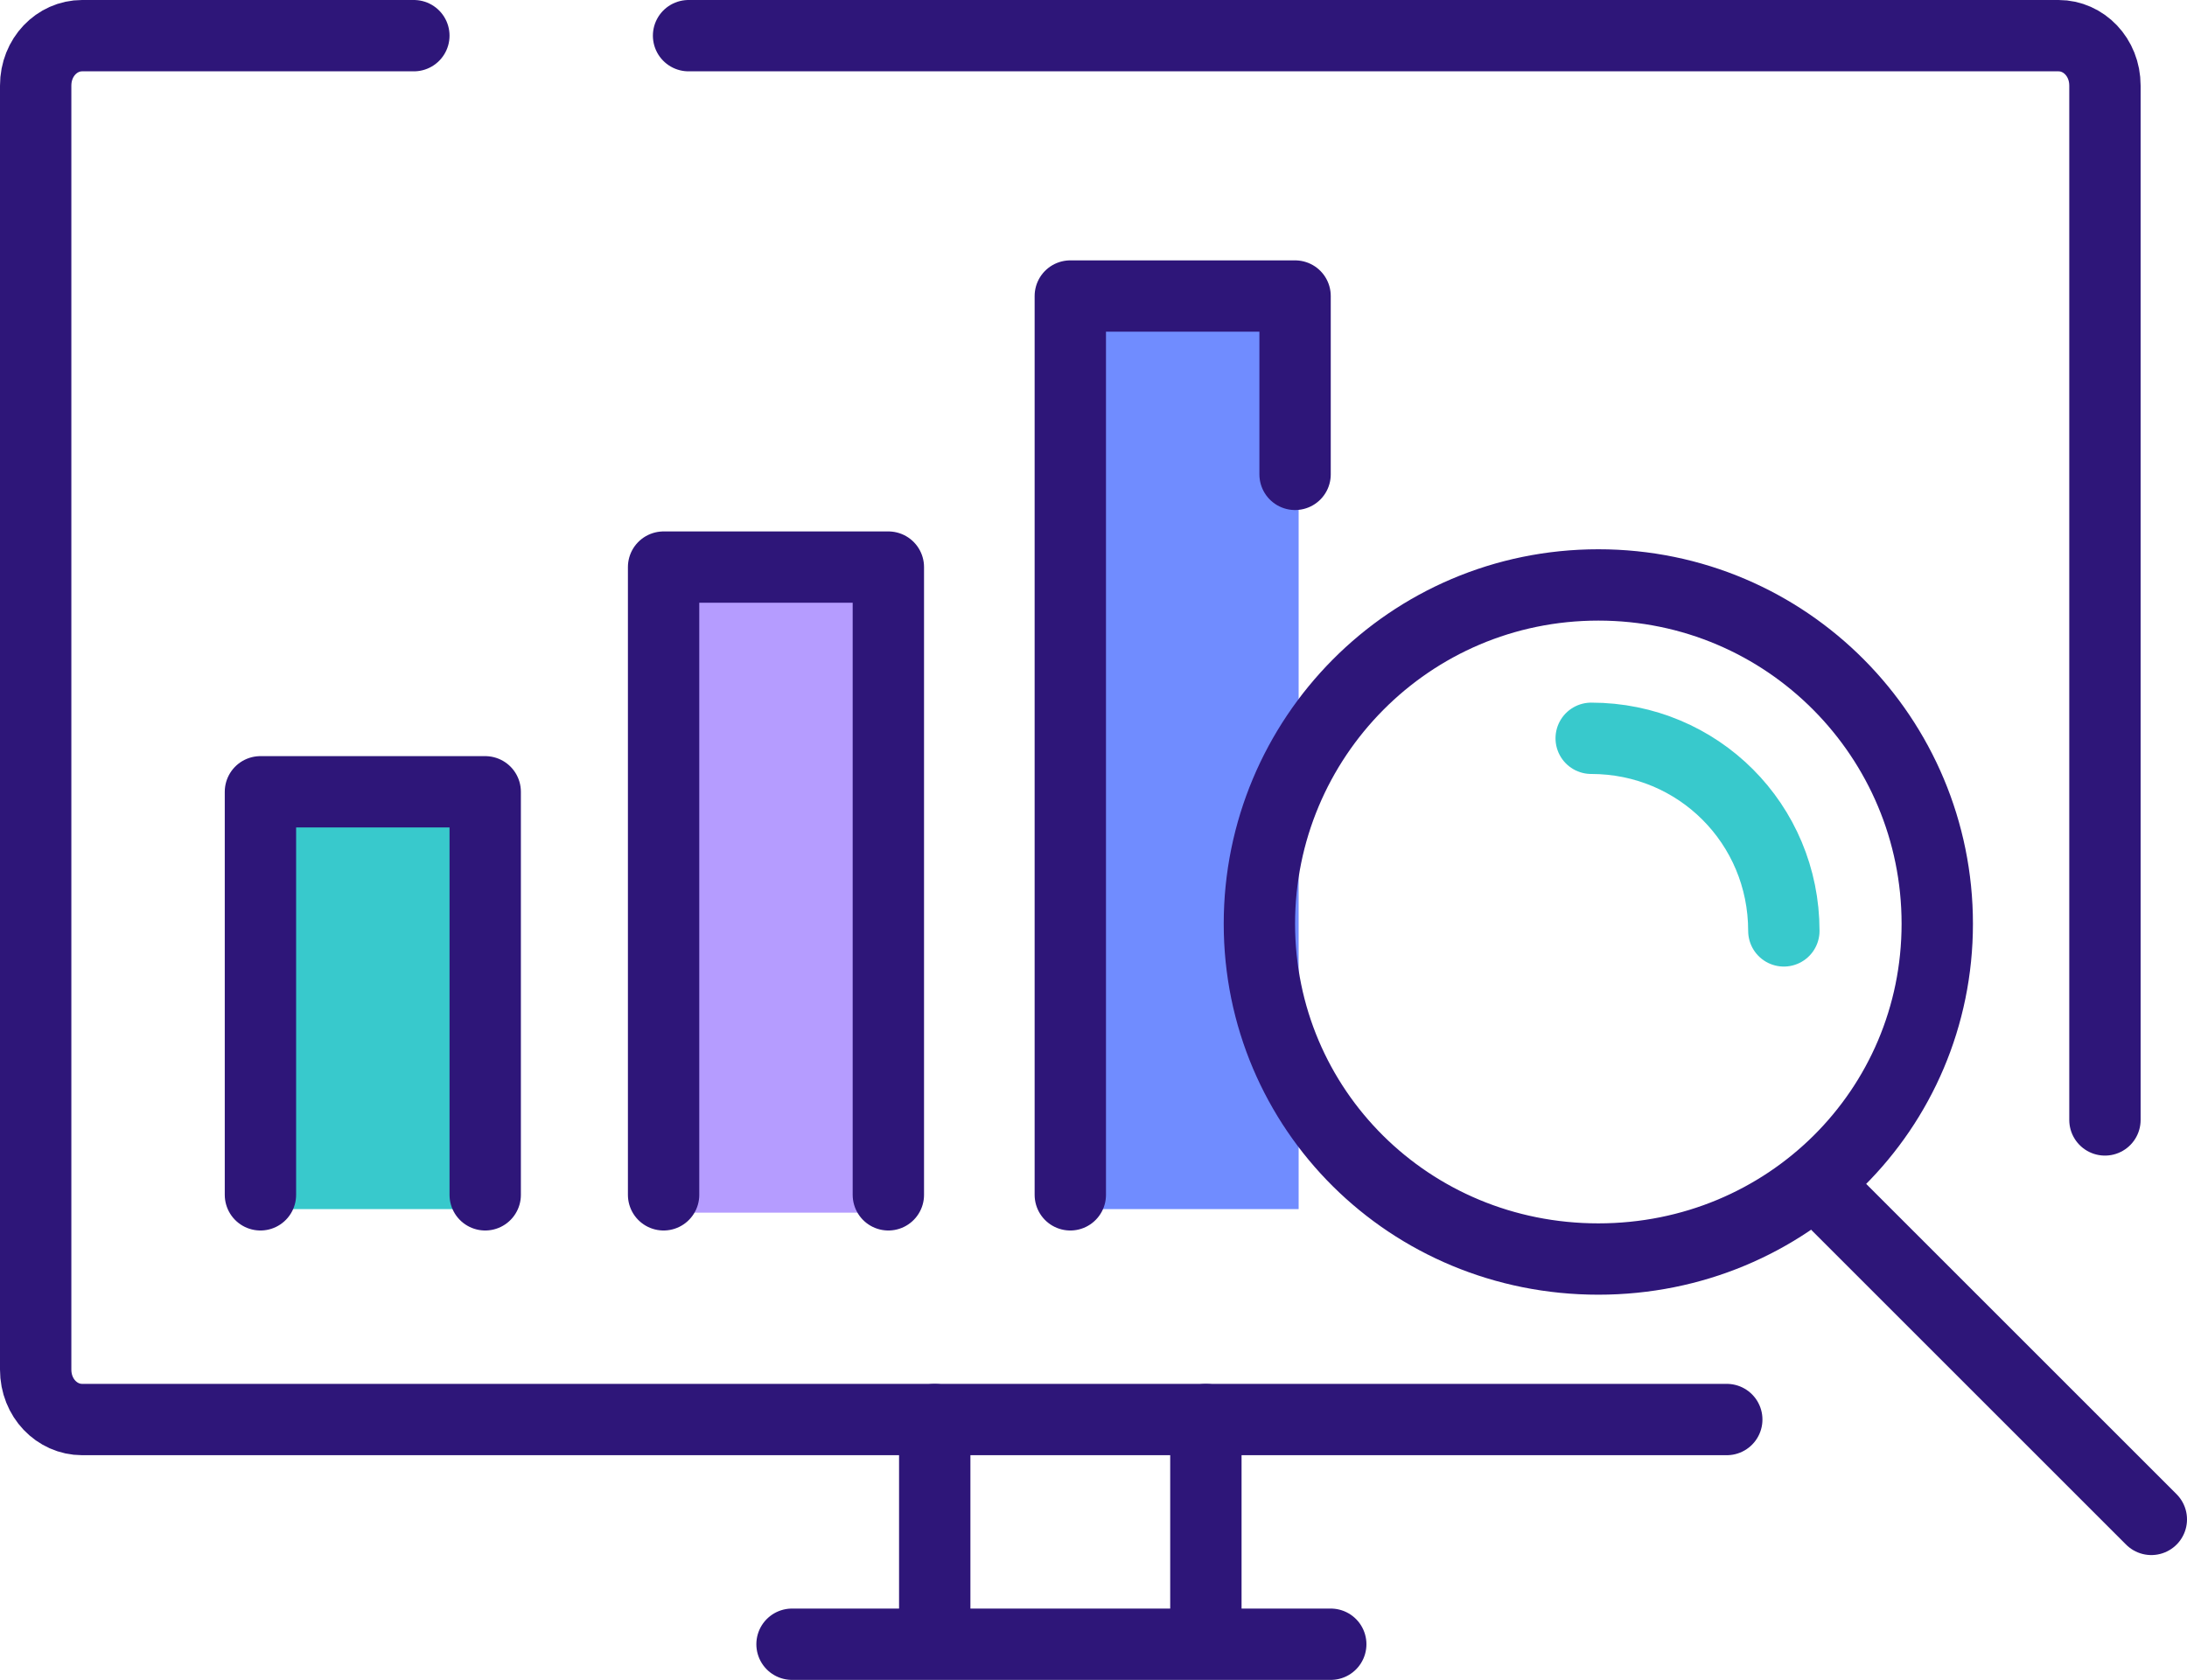 <?xml version="1.0" encoding="utf-8"?>
<!-- Generator: Adobe Illustrator 27.1.1, SVG Export Plug-In . SVG Version: 6.00 Build 0)  -->
<svg version="1.1" id="Layer_1" xmlns="http://www.w3.org/2000/svg" xmlns:xlink="http://www.w3.org/1999/xlink" x="0px" y="0px"
	 viewBox="0 0 61.3 47.1" style="enable-background:new 0 0 61.3 47.1;" xml:space="preserve">
<style type="text/css">
	.st0{fill:#38C9CC;}
	.st1{fill:#B59CFF;}
	.st2{fill:#708CFF;}
	
		.st3{clip-path:url(#SVGID_00000160177237739868064280000006946749322576091037_);fill:none;stroke:#2E1679;stroke-width:2;stroke-linecap:round;stroke-linejoin:round;stroke-miterlimit:10;}
	
		.st4{clip-path:url(#SVGID_00000101787120790989347810000012192290287367013787_);fill:none;stroke:#2E1679;stroke-width:2;stroke-linecap:round;stroke-linejoin:round;stroke-miterlimit:10;}
	
		.st5{clip-path:url(#SVGID_00000007421839825331295130000006778080932241444489_);fill:none;stroke:#38C9CC;stroke-width:2;stroke-linecap:round;stroke-linejoin:round;stroke-miterlimit:10;}
</style>
<g>
	<rect x="7" y="22.2" class="st0" width="6.5" height="11.7"/>
	<rect x="18.6" y="15.7" class="st1" width="6.5" height="18.3"/>
	<rect x="29.9" y="8.1" class="st2" width="6.5" height="25.8"/>
	<g>
		<defs>
			<rect id="SVGID_1_" width="61.3" height="47.1"/>
		</defs>
		<clipPath id="SVGID_00000119838603940747781590000006848826093139249320_">
			<use xlink:href="#SVGID_1_"  style="overflow:visible;"/>
		</clipPath>
		
			<path style="clip-path:url(#SVGID_00000119838603940747781590000006848826093139249320_);fill:none;stroke:#2E1679;stroke-width:2;stroke-linecap:round;stroke-linejoin:round;stroke-miterlimit:10;" d="
			M48.4,39.8H2.3c-0.7,0-1.3-0.6-1.3-1.4v-36C1,1.6,1.6,1,2.3,1h9.3 M19.3,1h38.4C58.4,1,59,1.6,59,2.4v29"/>
	</g>
	<g>
		<defs>
			<rect id="SVGID_00000044878891138675831320000017558267185499805066_" width="61.3" height="47.1"/>
		</defs>
		<clipPath id="SVGID_00000036930633747901878310000005345640525579482529_">
			<use xlink:href="#SVGID_00000044878891138675831320000017558267185499805066_"  style="overflow:visible;"/>
		</clipPath>
		
			<path style="clip-path:url(#SVGID_00000036930633747901878310000005345640525579482529_);fill:none;stroke:#2E1679;stroke-width:2;stroke-linecap:round;stroke-linejoin:round;stroke-miterlimit:10;" d="
			M13.6,33.5V22.2H7.3v11.3 M24.9,33.5V15.9h-6.3v17.6 M36.3,13.3v-5H30v25.2 M51.5,33.8l8.8,8.8 M54.3,25.9c0,5.2-4.2,9.4-9.5,9.4
			s-9.5-4.2-9.5-9.4c0-5.2,4.2-9.5,9.5-9.5S54.3,20.7,54.3,25.9z M22.2,46.1h15.1 M33.8,39.8v6.3 M26.2,46.1v-6.3"/>
	</g>
	<g>
		<defs>
			<rect id="SVGID_00000173869311852326099620000004598797281274695829_" width="61.3" height="47.1"/>
		</defs>
		<clipPath id="SVGID_00000158749262012016836030000000098556799674490539_">
			<use xlink:href="#SVGID_00000173869311852326099620000004598797281274695829_"  style="overflow:visible;"/>
		</clipPath>
		
			<path style="clip-path:url(#SVGID_00000158749262012016836030000000098556799674490539_);fill:none;stroke:#38C9CC;stroke-width:2;stroke-linecap:round;stroke-linejoin:round;stroke-miterlimit:10;" d="
			M44.6,20.7c3,0,5.4,2.4,5.4,5.4"/>
	</g>
</g>
</svg>
